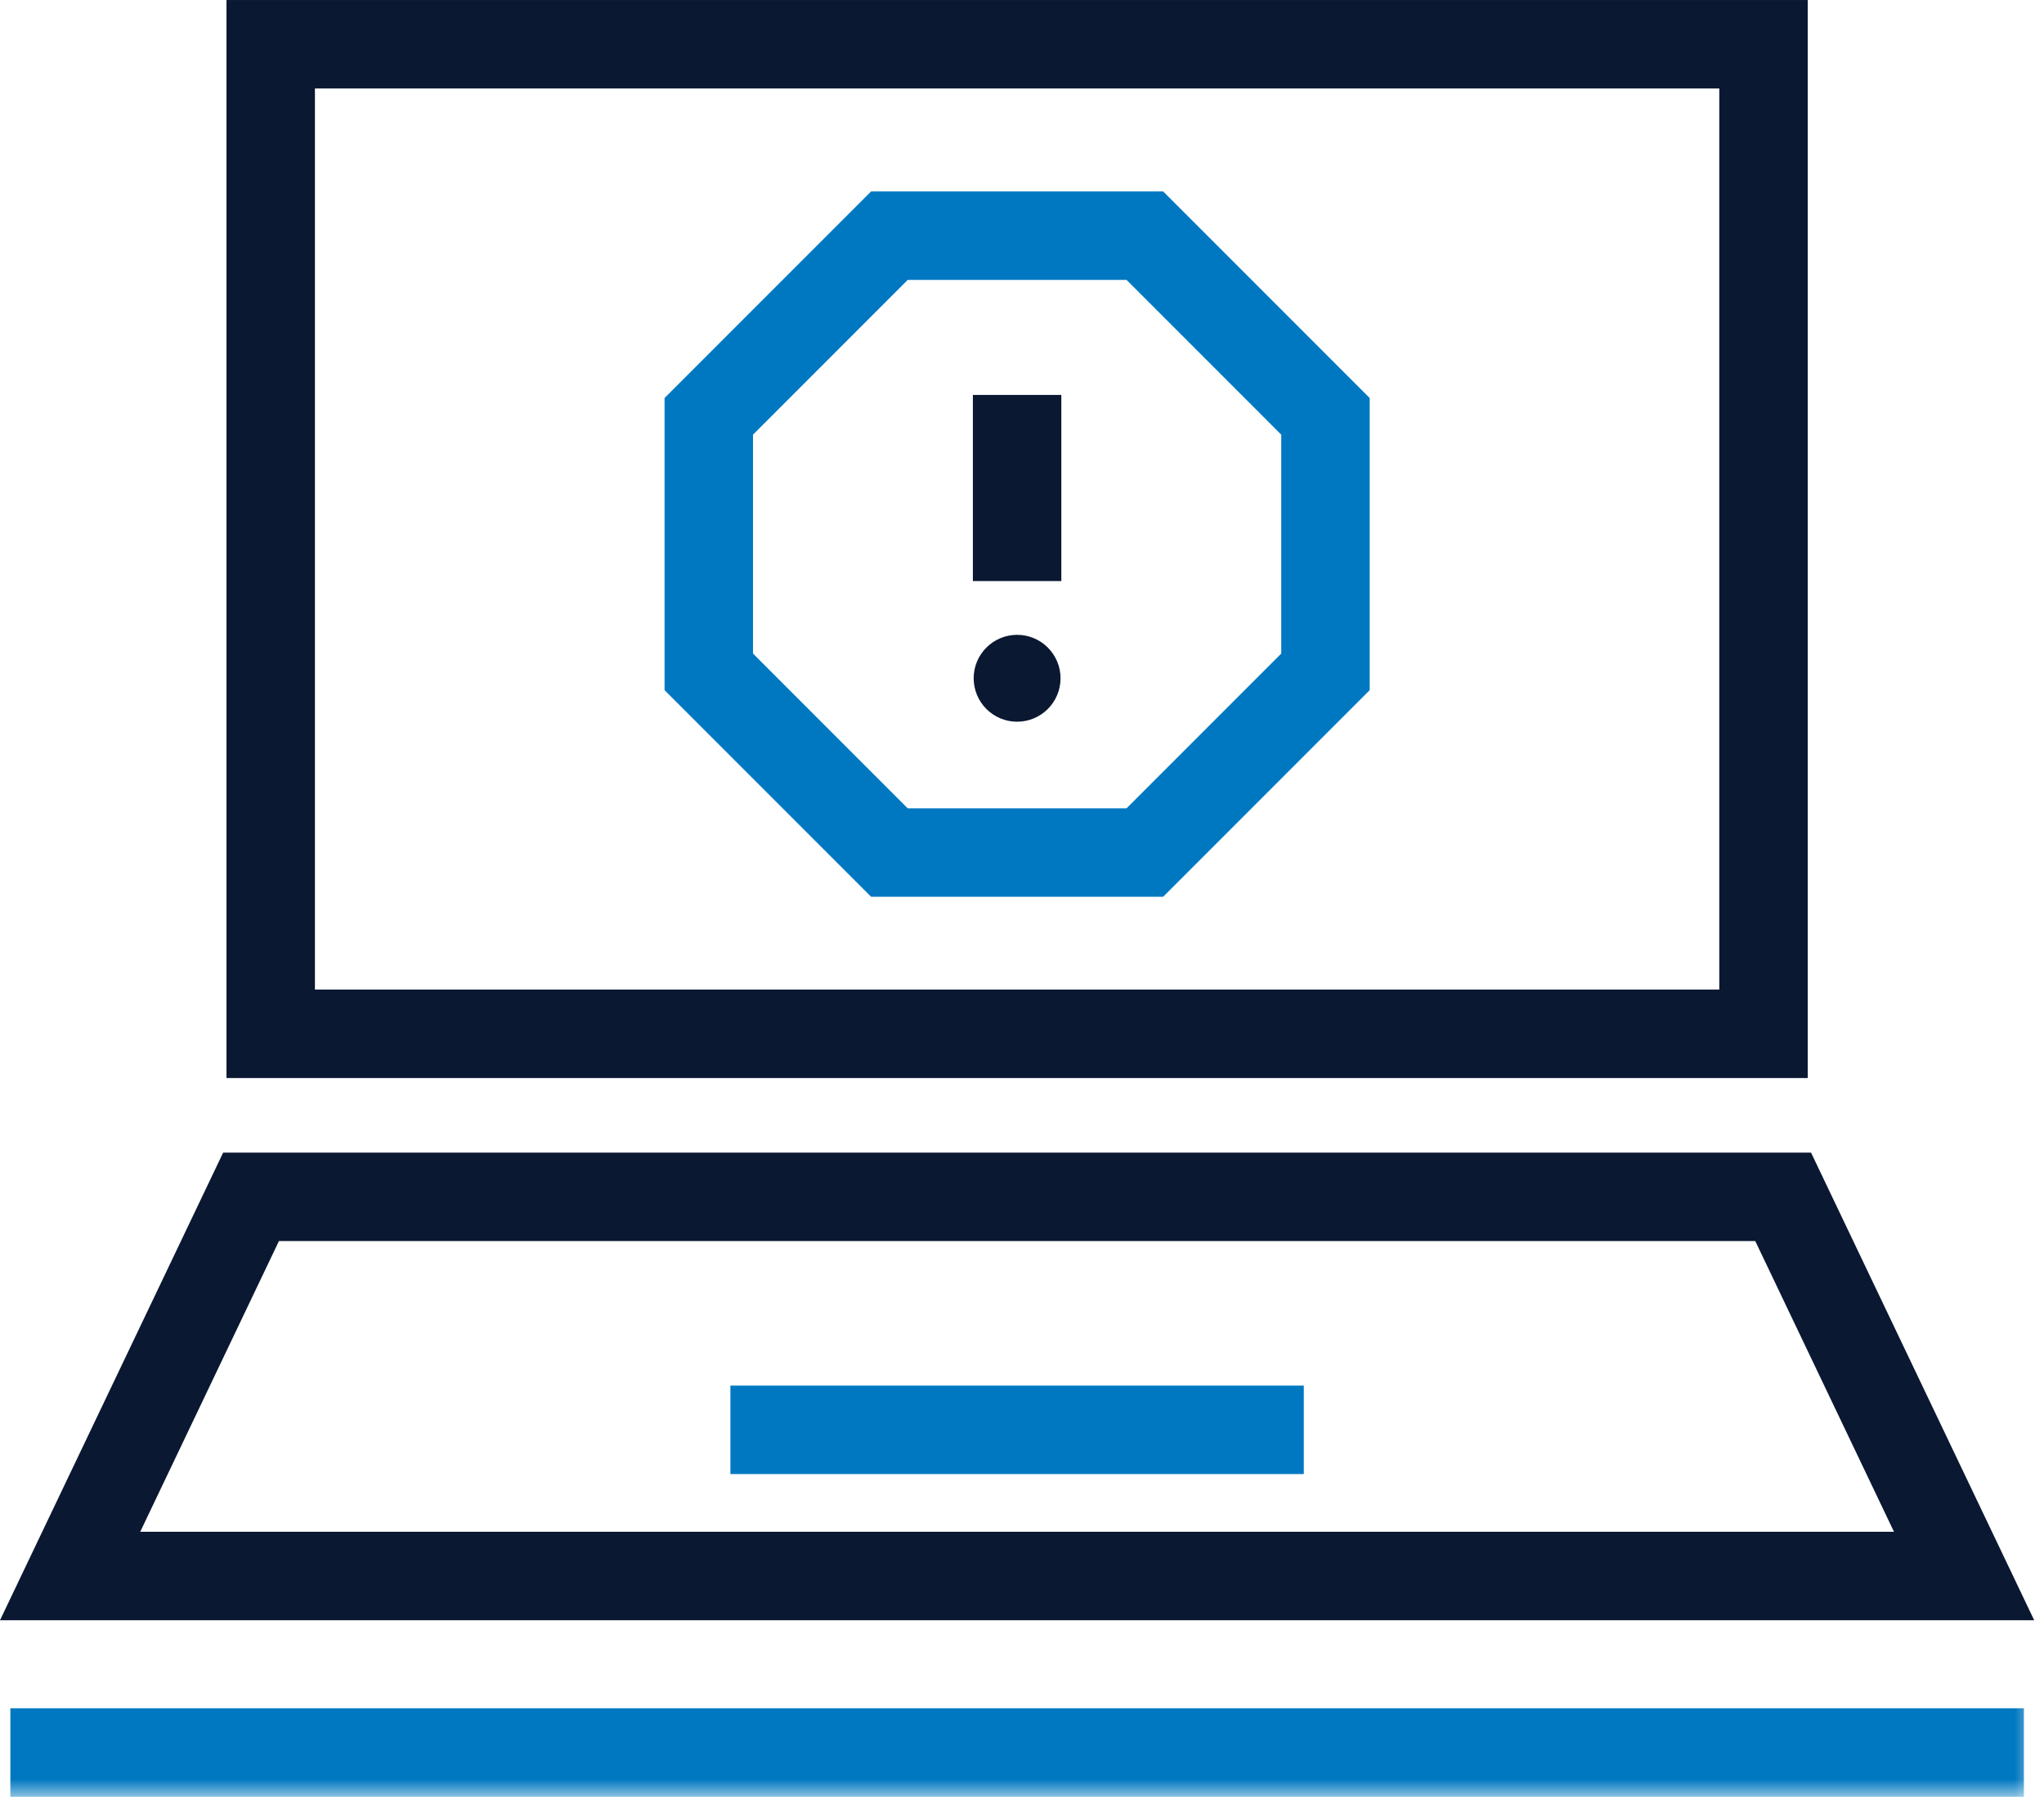 <?xml version="1.0" encoding="UTF-8"?>
<svg xmlns="http://www.w3.org/2000/svg" xmlns:xlink="http://www.w3.org/1999/xlink" width="104px" height="92px" viewBox="0 0 104 92" version="1.1">
  <title>Group 11</title>
  <defs>
    <polygon id="path-1" points="0 91.395 103.502 91.395 103.502 0 0 0"></polygon>
  </defs>
  <g id="Tier-1" stroke="none" stroke-width="1" fill="none" fill-rule="evenodd">
    <g id="Our-Work" transform="translate(-770, -2937)">
      <g id="Group-9" transform="translate(732, 2888)">
        <g id="Group-8" transform="translate(0, 5)">
          <g id="Group-11" transform="translate(38, 44)">
            <path d="M11.524,54.837 L91.979,54.837 L91.979,0.001 L11.524,0.001 L11.524,54.837 Z M16.024,50.337 L87.479,50.337 L87.479,4.501 L16.024,4.501 L16.024,50.337 Z" id="Fill-1" fill="#0A1832"></path>
            <path d="M11.354,58.63 L0,82.417 L103.501,82.417 L92.147,58.63 L11.354,58.63 Z M14.192,63.13 L89.309,63.13 L96.367,77.917 L7.135,77.917 L14.192,63.13 Z" id="Fill-2" fill="#0A1832"></path>
            <polygon id="Fill-3" fill="#0078C1" points="37.163 74.982 66.339 74.982 66.339 70.482 37.163 70.482"></polygon>
            <path d="M46.185,41.116 L57.319,41.116 L65.191,33.244 L65.191,22.11 L57.319,14.238 L46.185,14.238 L38.313,22.11 L38.313,33.244 L46.185,41.116 Z M59.182,45.616 L44.322,45.616 L33.813,35.107 L33.813,20.247 L44.322,9.738 L59.182,9.738 L69.691,20.247 L69.691,35.107 L59.182,45.616 Z" id="Fill-4" fill="#0078C1"></path>
            <polygon id="Fill-5" fill="#0A1832" points="49.501 29.557 54.001 29.557 54.001 20.089 49.501 20.089"></polygon>
            <g id="Group-10">
              <path d="M51.751,36.712 C50.532,36.712 49.541,35.721 49.541,34.502 C49.541,33.283 50.532,32.292 51.751,32.292 C52.97,32.292 53.961,33.283 53.961,34.502 C53.961,35.721 52.97,36.712 51.751,36.712" id="Fill-6" fill="#0A1832"></path>
              <mask id="mask-2" fill="white">
                <use xlink:href="#path-1"></use>
              </mask>
              <g id="Clip-9"></g>
              <polygon id="Fill-8" fill="#0078C1" mask="url(#mask-2)" points="0.527 91.395 102.977 91.395 102.977 86.895 0.527 86.895"></polygon>
            </g>
          </g>
        </g>
      </g>
    </g>
  </g>
</svg>
